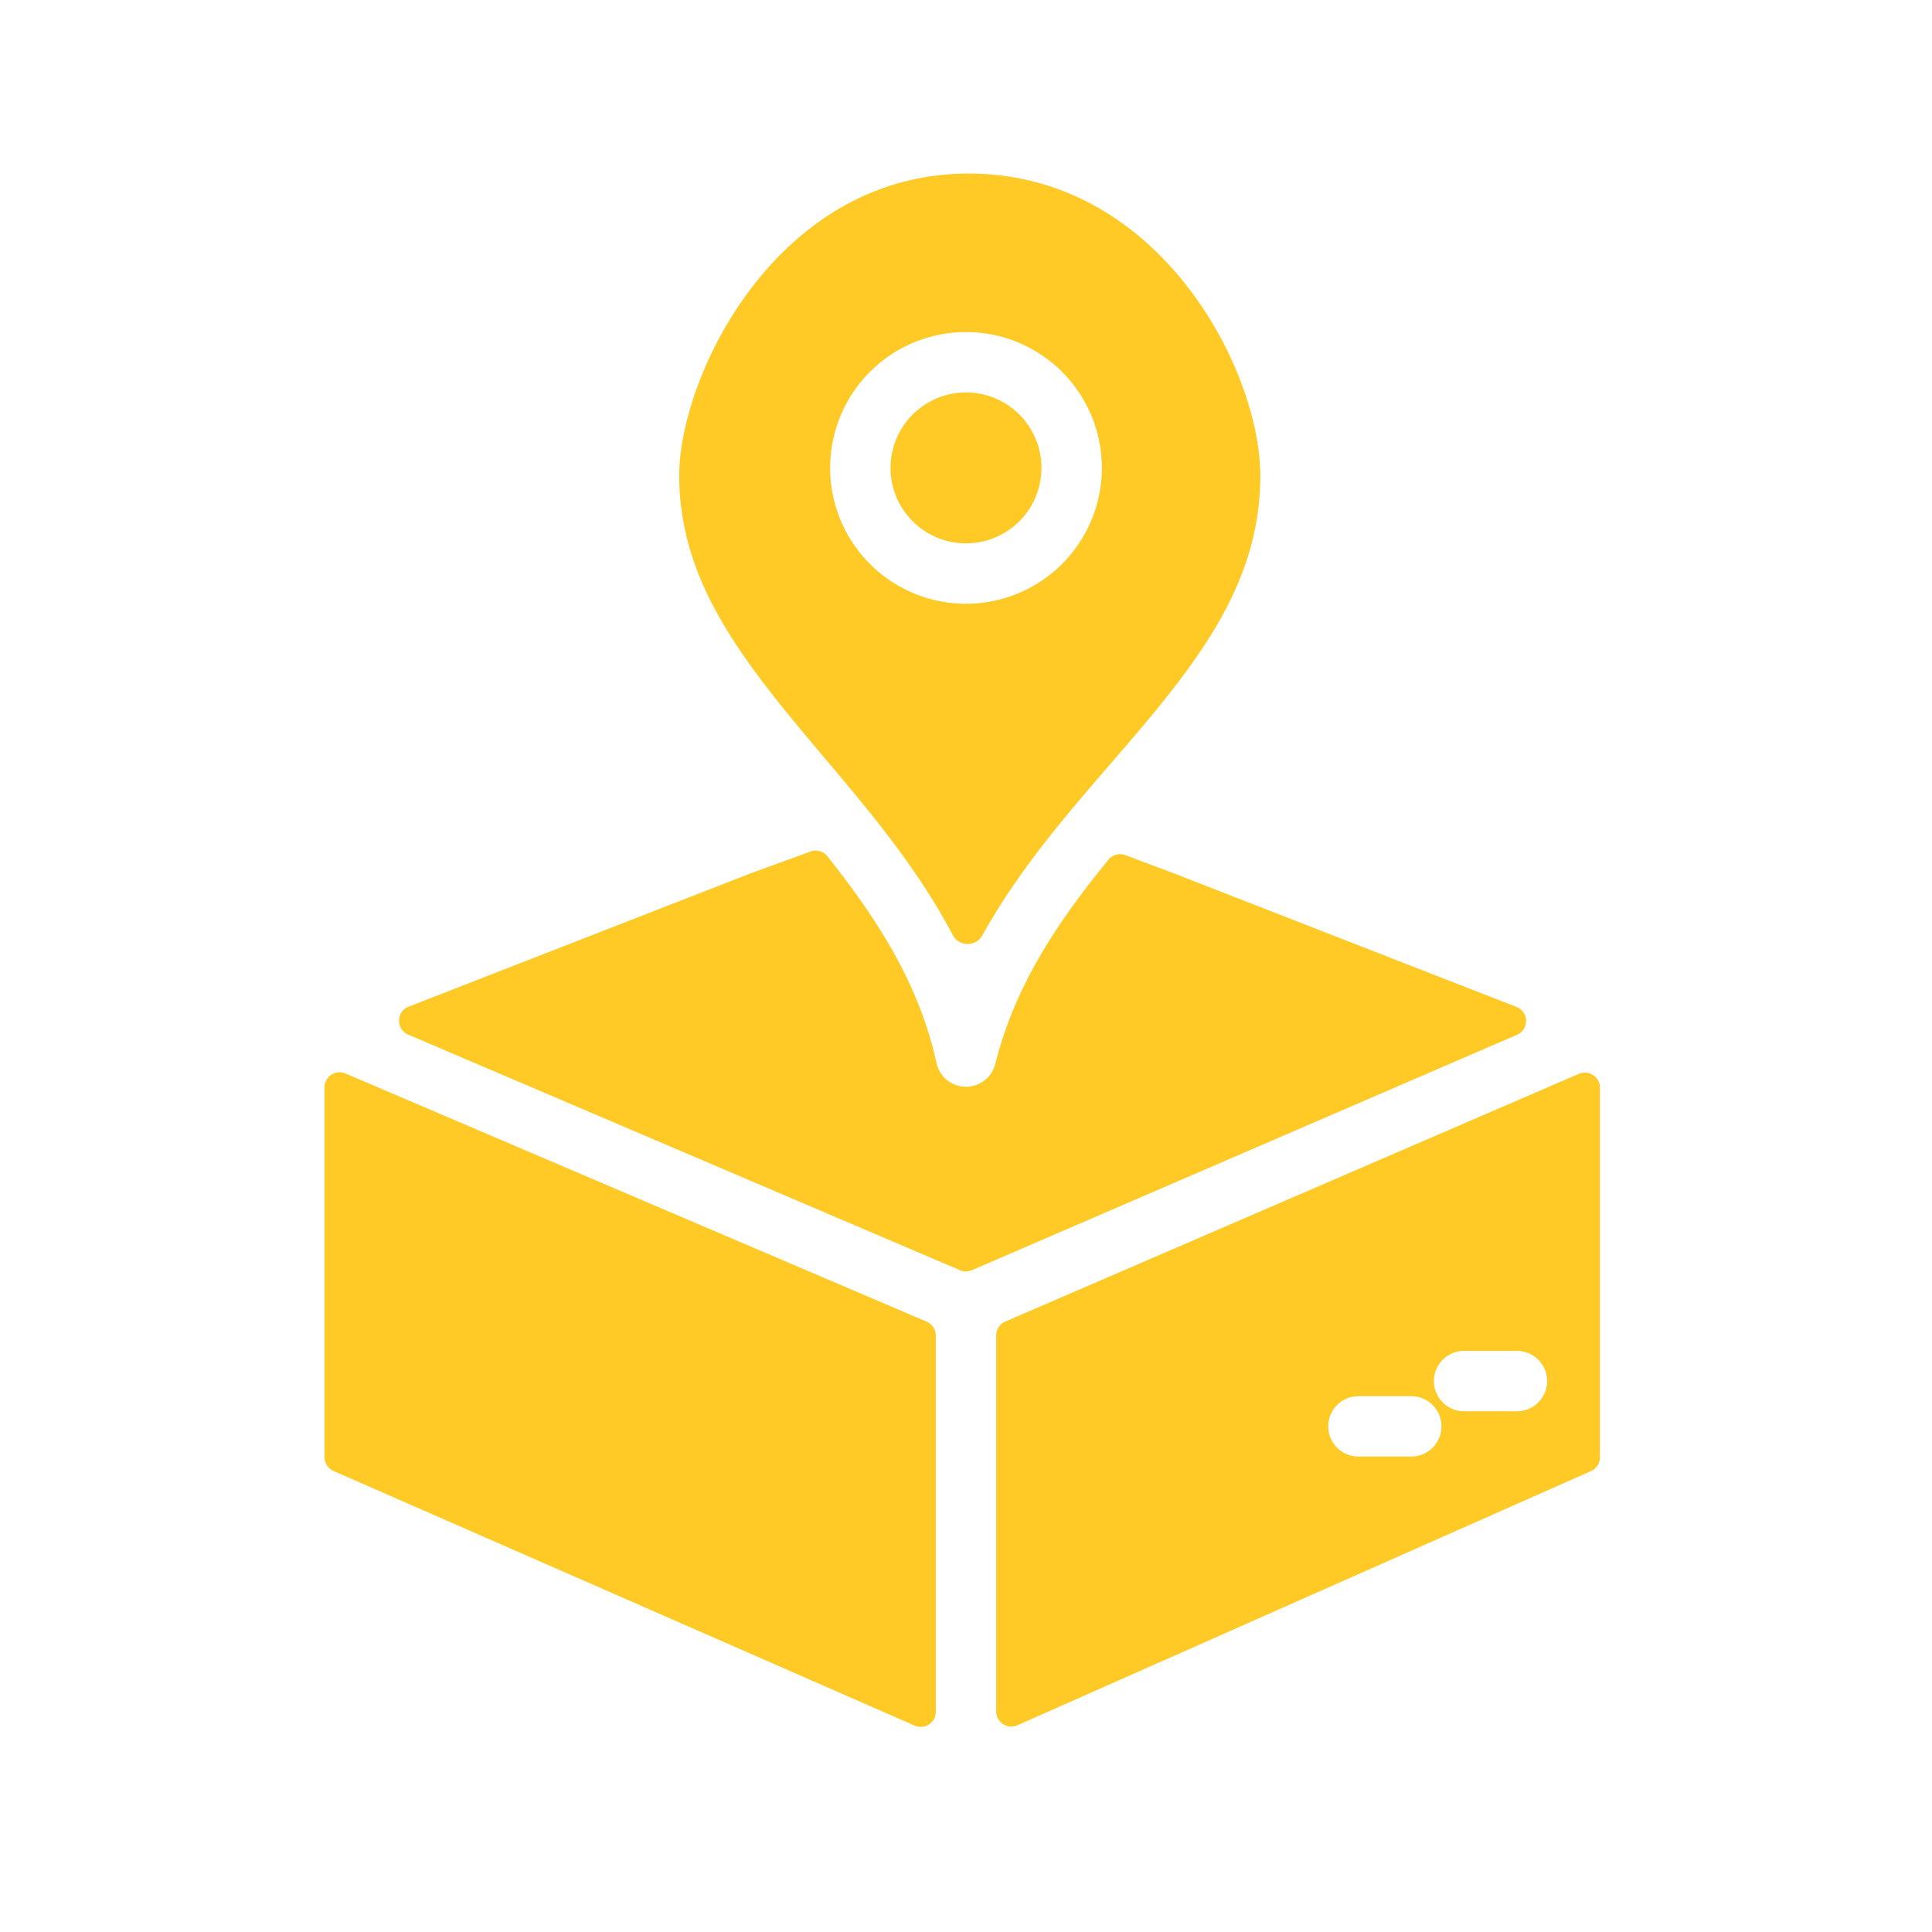 <svg class="" xml:space="preserve" style="enable-background:new 0 0 512 512" viewBox="0 0 128 128" y="0" x="0" height="512" width="512" xmlns:xlink="http://www.w3.org/1999/xlink" version="1.1" xmlns="http://www.w3.org/2000/svg"><g><path data-original="#000000" opacity="1" clip-rule="evenodd" d="M64.017 11.5c6.256-.053 11.093 3.051 14.428 7.207 3.378 4.21 5.055 9.309 5.055 12.794 0 6.934-3.872 12.047-8.768 17.76-.385.449-.776.901-1.17 1.358h-.001c-2.938 3.4-6.098 7.056-8.487 11.368-.414.747-1.545.734-1.943-.022-2.336-4.442-5.52-8.214-8.473-11.714l-.002-.002c-.315-.373-.628-.744-.936-1.112C48.866 43.354 45 38.248 45 31.501c0-3.244 1.592-8.293 4.878-12.545 3.245-4.196 7.966-7.402 14.14-7.455zM64 40a9 9 0 1 0 0-18 9 9 0 0 0 0 18zm0-4a5 5 0 1 0 0-10 5 5 0 0 0 0 10zM53.699 56.417a.993.993 0 0 1 1.119.314c3.28 4.135 6.073 8.417 7.228 13.697a2 2 0 0 0 3.894.057c1.312-5.248 4.179-9.464 7.5-13.53.27-.33.72-.45 1.12-.3l3.214 1.208 22.694 8.847c.833.325.854 1.495.033 1.85l-36.11 15.593a1 1 0 0 1-.79.002l-36.557-15.61c-.824-.351-.806-1.525.03-1.85l22.653-8.832zM106 72.063a1 1 0 0 0-1.396-.918l-38 16.41a1 1 0 0 0-.604.918v24.916a1 1 0 0 0 1.405.915l38-16.841a1 1 0 0 0 .595-.915zM61.393 87.563a1 1 0 0 1 .607.92v24.928a1 1 0 0 1-1.401.916l-38.5-16.87a1 1 0 0 1-.599-.916V72.043a1 1 0 0 1 1.393-.92zM97 89.5a2 2 0 1 0 0 4h3.5a2 2 0 1 0 0-4zm-7 3a2 2 0 1 0 0 4h3.5a2 2 0 1 0 0-4z" fill-rule="evenodd" fill="#ffca26"></path></g></svg>